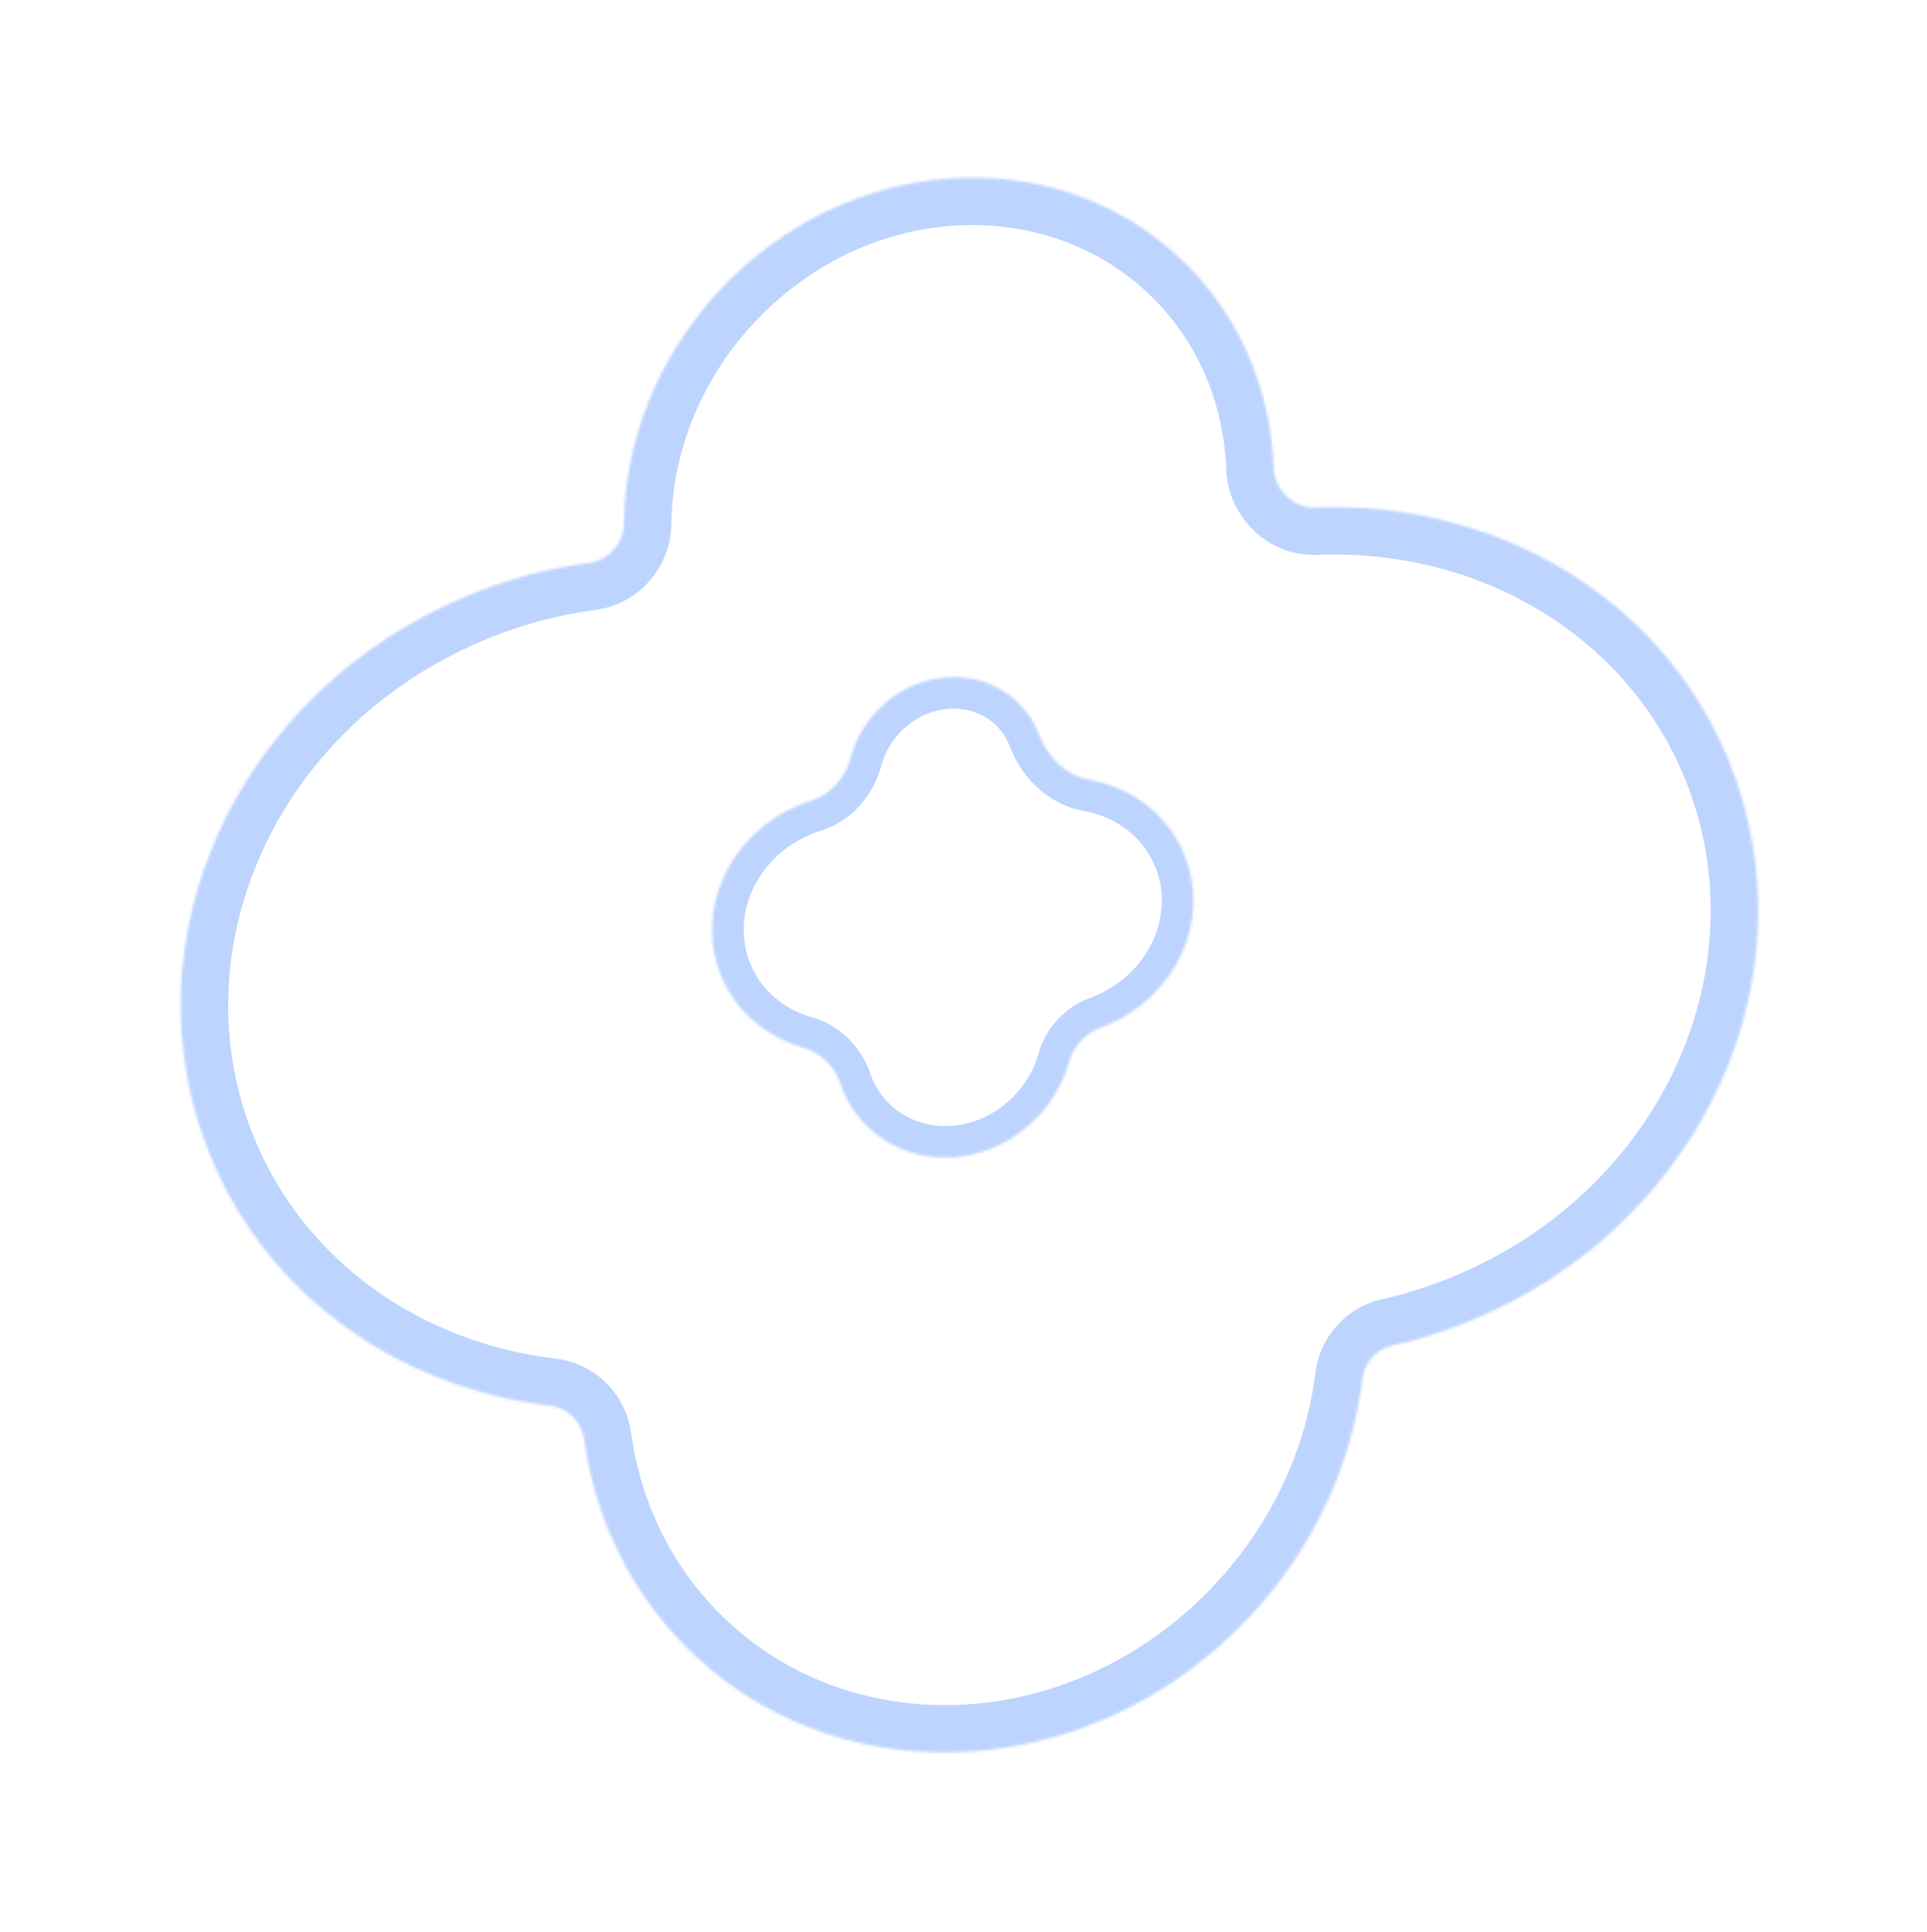 <svg width="732" height="734" viewBox="0 0 732 734" fill="none" xmlns="http://www.w3.org/2000/svg">
<mask id="path-1-inside-1_5959_12229" fill="white">
<path d="M656.438 288.419C690.223 370.19 646.682 465.411 558.746 501.745C548.876 505.823 538.866 508.975 528.825 511.243C522.836 512.595 518.334 517.627 517.575 523.72C513.586 555.726 499.487 587.443 475.292 613.581C417.009 676.545 322.866 683.528 264.626 629.618C240.412 607.204 226.162 577.911 221.896 546.81C220.985 540.172 215.682 534.883 209.029 534.094C152.291 527.361 102.208 493.157 80.074 439.587C46.288 357.817 89.829 262.595 177.766 226.261C192.964 219.982 208.493 215.896 223.956 213.858C231.355 212.882 236.908 206.381 237.008 198.919C237.425 167.894 249.42 136.154 273.031 110.647C321.049 58.773 399.23 52.735 447.718 97.619C470.668 118.863 482.698 147.76 483.825 177.804C484.141 186.218 491.33 193.158 499.742 192.828C567.427 190.167 630.752 226.253 656.438 288.419Z"/>
</mask>
<path d="M656.438 288.419L673.073 281.546L673.073 281.546L656.438 288.419ZM558.746 501.745L565.619 518.381L565.619 518.381L558.746 501.745ZM475.292 613.581L488.501 625.808L488.501 625.808L475.292 613.581ZM264.626 629.618L252.398 642.827L252.398 642.827L264.626 629.618ZM80.074 439.587L63.438 446.461L63.438 446.461L80.074 439.587ZM177.766 226.261L170.892 209.625L170.892 209.625L177.766 226.261ZM273.031 110.647L259.821 98.42L259.821 98.42L273.031 110.647ZM447.718 97.619L459.945 84.409L459.945 84.409L447.718 97.619ZM483.825 177.804L501.813 177.129L483.825 177.804ZM223.956 213.858L226.308 231.703L223.956 213.858ZM237.008 198.919L219.01 198.677L237.008 198.919ZM221.896 546.81L204.063 549.256L221.896 546.81ZM209.029 534.094L206.908 551.968L209.029 534.094ZM528.825 511.243L524.86 493.685L528.825 511.243ZM656.438 288.419L639.802 295.293C669.337 366.776 631.76 452.101 551.872 485.109L558.746 501.745L565.619 518.381C661.604 478.722 711.11 373.603 673.073 281.546L656.438 288.419ZM558.746 501.745L551.872 485.109C542.948 488.797 533.911 491.641 524.86 493.685L528.825 511.243L532.79 528.8C543.82 526.309 554.804 522.85 565.619 518.381L558.746 501.745ZM517.575 523.72L499.713 521.494C496.187 549.791 483.699 578.002 462.082 601.354L475.292 613.581L488.501 625.808C515.276 596.884 530.986 561.661 535.436 525.946L517.575 523.72ZM475.292 613.581L462.083 601.353C409.689 657.955 326.899 662.733 276.853 616.408L264.626 629.618L252.398 642.827C318.834 704.323 424.329 695.134 488.501 625.808L475.292 613.581ZM264.626 629.618L276.853 616.408C255.88 596.994 243.464 571.59 239.729 544.363L221.896 546.81L204.063 549.256C208.861 584.233 224.944 617.414 252.398 642.827L264.626 629.618ZM209.029 534.094L211.15 516.219C160.173 510.17 116.092 479.623 96.71 432.713L80.074 439.587L63.438 446.461C88.323 506.69 144.409 544.552 206.908 551.968L209.029 534.094ZM80.074 439.587L96.71 432.713C67.175 361.23 104.751 275.905 184.639 242.897L177.766 226.261L170.892 209.625C74.907 249.284 25.402 354.403 63.438 446.461L80.074 439.587ZM177.766 226.261L184.639 242.897C198.381 237.219 212.389 233.538 226.308 231.703L223.956 213.858L221.604 196.012C204.596 198.254 187.546 202.744 170.892 209.625L177.766 226.261ZM237.008 198.919L255.007 199.16C255.364 172.598 265.644 145.124 286.24 122.875L273.031 110.647L259.821 98.42C233.196 127.183 219.487 163.191 219.01 198.677L237.008 198.919ZM273.031 110.647L286.24 122.875C328.367 77.366 395.194 73.528 435.49 110.828L447.718 97.619L459.945 84.409C403.266 31.943 313.732 40.18 259.821 98.42L273.031 110.647ZM447.718 97.619L435.49 110.828C454.649 128.563 464.875 152.811 465.838 178.479L483.825 177.804L501.813 177.129C500.521 142.708 486.688 109.164 459.945 84.409L447.718 97.619ZM499.742 192.828L500.449 210.814C561.508 208.413 617.331 240.907 639.802 295.293L656.438 288.419L673.073 281.546C644.173 211.599 573.346 171.92 499.035 174.842L499.742 192.828ZM483.825 177.804L465.838 178.479C466.51 196.392 481.65 211.553 500.449 210.814L499.742 192.828L499.035 174.842C500.092 174.8 500.82 175.236 501.149 175.549C501.458 175.843 501.784 176.363 501.813 177.129L483.825 177.804ZM223.956 213.858L226.308 231.703C242.942 229.511 254.792 215.182 255.007 199.16L237.008 198.919L219.01 198.677C219.019 197.994 219.272 197.429 219.624 197.023C219.991 196.601 220.663 196.136 221.604 196.012L223.956 213.858ZM221.896 546.81L239.729 544.363C237.723 529.742 226.079 517.991 211.15 516.219L209.029 534.094L206.908 551.968C205.286 551.776 204.247 550.602 204.063 549.256L221.896 546.81ZM528.825 511.243L524.86 493.685C511.365 496.732 501.397 507.981 499.713 521.494L517.575 523.72L535.436 525.946C535.271 527.274 534.307 528.458 532.79 528.8L528.825 511.243Z" fill="#BDD4FF" mask="url(#path-1-inside-1_5959_12229)"/>
<mask id="path-3-inside-2_5959_12229" fill="white">
<path d="M449.865 324.603C460.176 349.559 446.888 378.621 420.05 389.71C419.346 390.001 418.64 390.276 417.933 390.536C412.166 392.654 407.724 397.657 406.053 403.569C403.995 410.85 400.174 417.856 394.591 423.888C376.803 443.104 348.071 445.235 330.296 428.782C325.031 423.908 321.31 417.967 319.135 411.52C316.995 405.179 311.775 399.926 305.331 398.119C291.414 394.216 279.665 384.636 273.972 370.859C263.661 345.903 276.949 316.841 303.787 305.752C305.369 305.098 306.963 304.523 308.564 304.024C315.694 301.799 321.217 295.221 323.108 287.995C324.755 281.703 327.993 275.627 332.825 270.407C347.481 254.575 371.342 252.732 386.14 266.431C390.208 270.196 393.152 274.749 394.972 279.702C397.875 287.599 405.091 294.735 413.379 296.182C429.499 298.996 443.486 309.164 449.865 324.603Z"/>
</mask>
<path d="M449.865 324.603L460.955 320.021L460.955 320.021L449.865 324.603ZM420.05 389.71L424.632 400.801L424.632 400.801L420.05 389.71ZM394.591 423.888L403.397 432.039L403.397 432.039L394.591 423.888ZM330.296 428.782L322.145 437.588L322.145 437.588L330.296 428.782ZM273.972 370.859L262.882 375.441L262.882 375.441L273.972 370.859ZM303.787 305.752L299.205 294.661L299.205 294.661L303.787 305.752ZM332.825 270.407L324.019 262.255L324.019 262.255L332.825 270.407ZM386.14 266.431L394.292 257.624L394.292 257.624L386.14 266.431ZM394.972 279.702L406.235 275.561L394.972 279.702ZM308.564 304.024L312.137 315.479L308.564 304.024ZM319.135 411.52L307.764 415.356L319.135 411.52ZM449.865 324.603L438.774 329.186C446.252 347.284 436.939 369.748 415.467 378.619L420.05 389.71L424.632 400.801C456.836 387.495 474.1 351.835 460.955 320.021L449.865 324.603ZM420.05 389.71L415.467 378.619C414.911 378.849 414.354 379.067 413.795 379.272L417.933 390.536L422.07 401.8C422.927 401.485 423.781 401.152 424.632 400.801L420.05 389.71ZM406.053 403.569L394.506 400.306C392.958 405.782 390.069 411.108 385.785 415.736L394.591 423.888L403.397 432.039C410.28 424.604 415.033 415.919 417.601 406.833L406.053 403.569ZM394.591 423.888L385.785 415.736C371.923 430.711 350.759 431.372 338.448 419.976L330.296 428.782L322.145 437.588C345.383 459.099 381.683 455.497 403.397 432.039L394.591 423.888ZM330.296 428.782L338.448 419.976C334.706 416.512 332.062 412.3 330.505 407.684L319.135 411.52L307.764 415.356C310.557 423.634 315.355 431.303 322.145 437.588L330.296 428.782ZM305.331 398.119L308.572 386.565C297.87 383.563 289.221 376.34 285.063 366.276L273.972 370.859L262.882 375.441C270.108 392.931 284.958 404.868 302.091 409.673L305.331 398.119ZM273.972 370.859L285.063 366.277C277.585 348.178 286.898 325.714 308.37 316.843L303.787 305.752L299.205 294.661C267.001 307.968 249.737 343.627 262.882 375.441L273.972 370.859ZM303.787 305.752L308.37 316.843C309.62 316.326 310.877 315.872 312.137 315.479L308.564 304.024L304.991 292.568C303.049 293.174 301.118 293.871 299.205 294.661L303.787 305.752ZM323.108 287.995L334.717 291.034C335.867 286.642 338.146 282.324 341.632 278.558L332.825 270.407L324.019 262.255C317.84 268.93 313.644 276.764 311.499 284.957L323.108 287.995ZM332.825 270.407L341.632 278.558C352.359 266.97 368.651 266.594 377.989 275.237L386.14 266.431L394.292 257.624C374.033 238.871 342.603 242.179 324.019 262.255L332.825 270.407ZM386.14 266.431L377.989 275.237C380.614 277.667 382.518 280.602 383.709 283.842L394.972 279.702L406.235 275.561C403.786 268.897 399.803 262.726 394.292 257.624L386.14 266.431ZM413.379 296.182L411.316 308.003C423.81 310.184 434.123 317.929 438.774 329.186L449.865 324.603L460.955 320.021C452.848 300.399 435.188 287.808 415.443 284.361L413.379 296.182ZM394.972 279.702L383.709 283.842C387.763 294.872 397.958 305.671 411.316 308.003L413.379 296.182L415.443 284.361C412.225 283.799 407.986 280.325 406.235 275.561L394.972 279.702ZM308.564 304.024L312.137 315.479C323.831 311.832 331.951 301.601 334.717 291.034L323.108 287.995L311.499 284.957C310.483 288.841 307.558 291.767 304.991 292.568L308.564 304.024ZM319.135 411.52L330.505 407.684C327.193 397.866 319.112 389.52 308.572 386.565L305.331 398.119L302.091 409.673C304.438 410.331 306.798 412.491 307.764 415.356L319.135 411.52ZM417.933 390.536L413.795 379.272C404.226 382.787 397.165 390.897 394.506 400.306L406.053 403.569L417.601 406.833C418.283 404.418 420.106 402.522 422.07 401.8L417.933 390.536Z" fill="#BDD4FF" mask="url(#path-3-inside-2_5959_12229)"/>
</svg>
